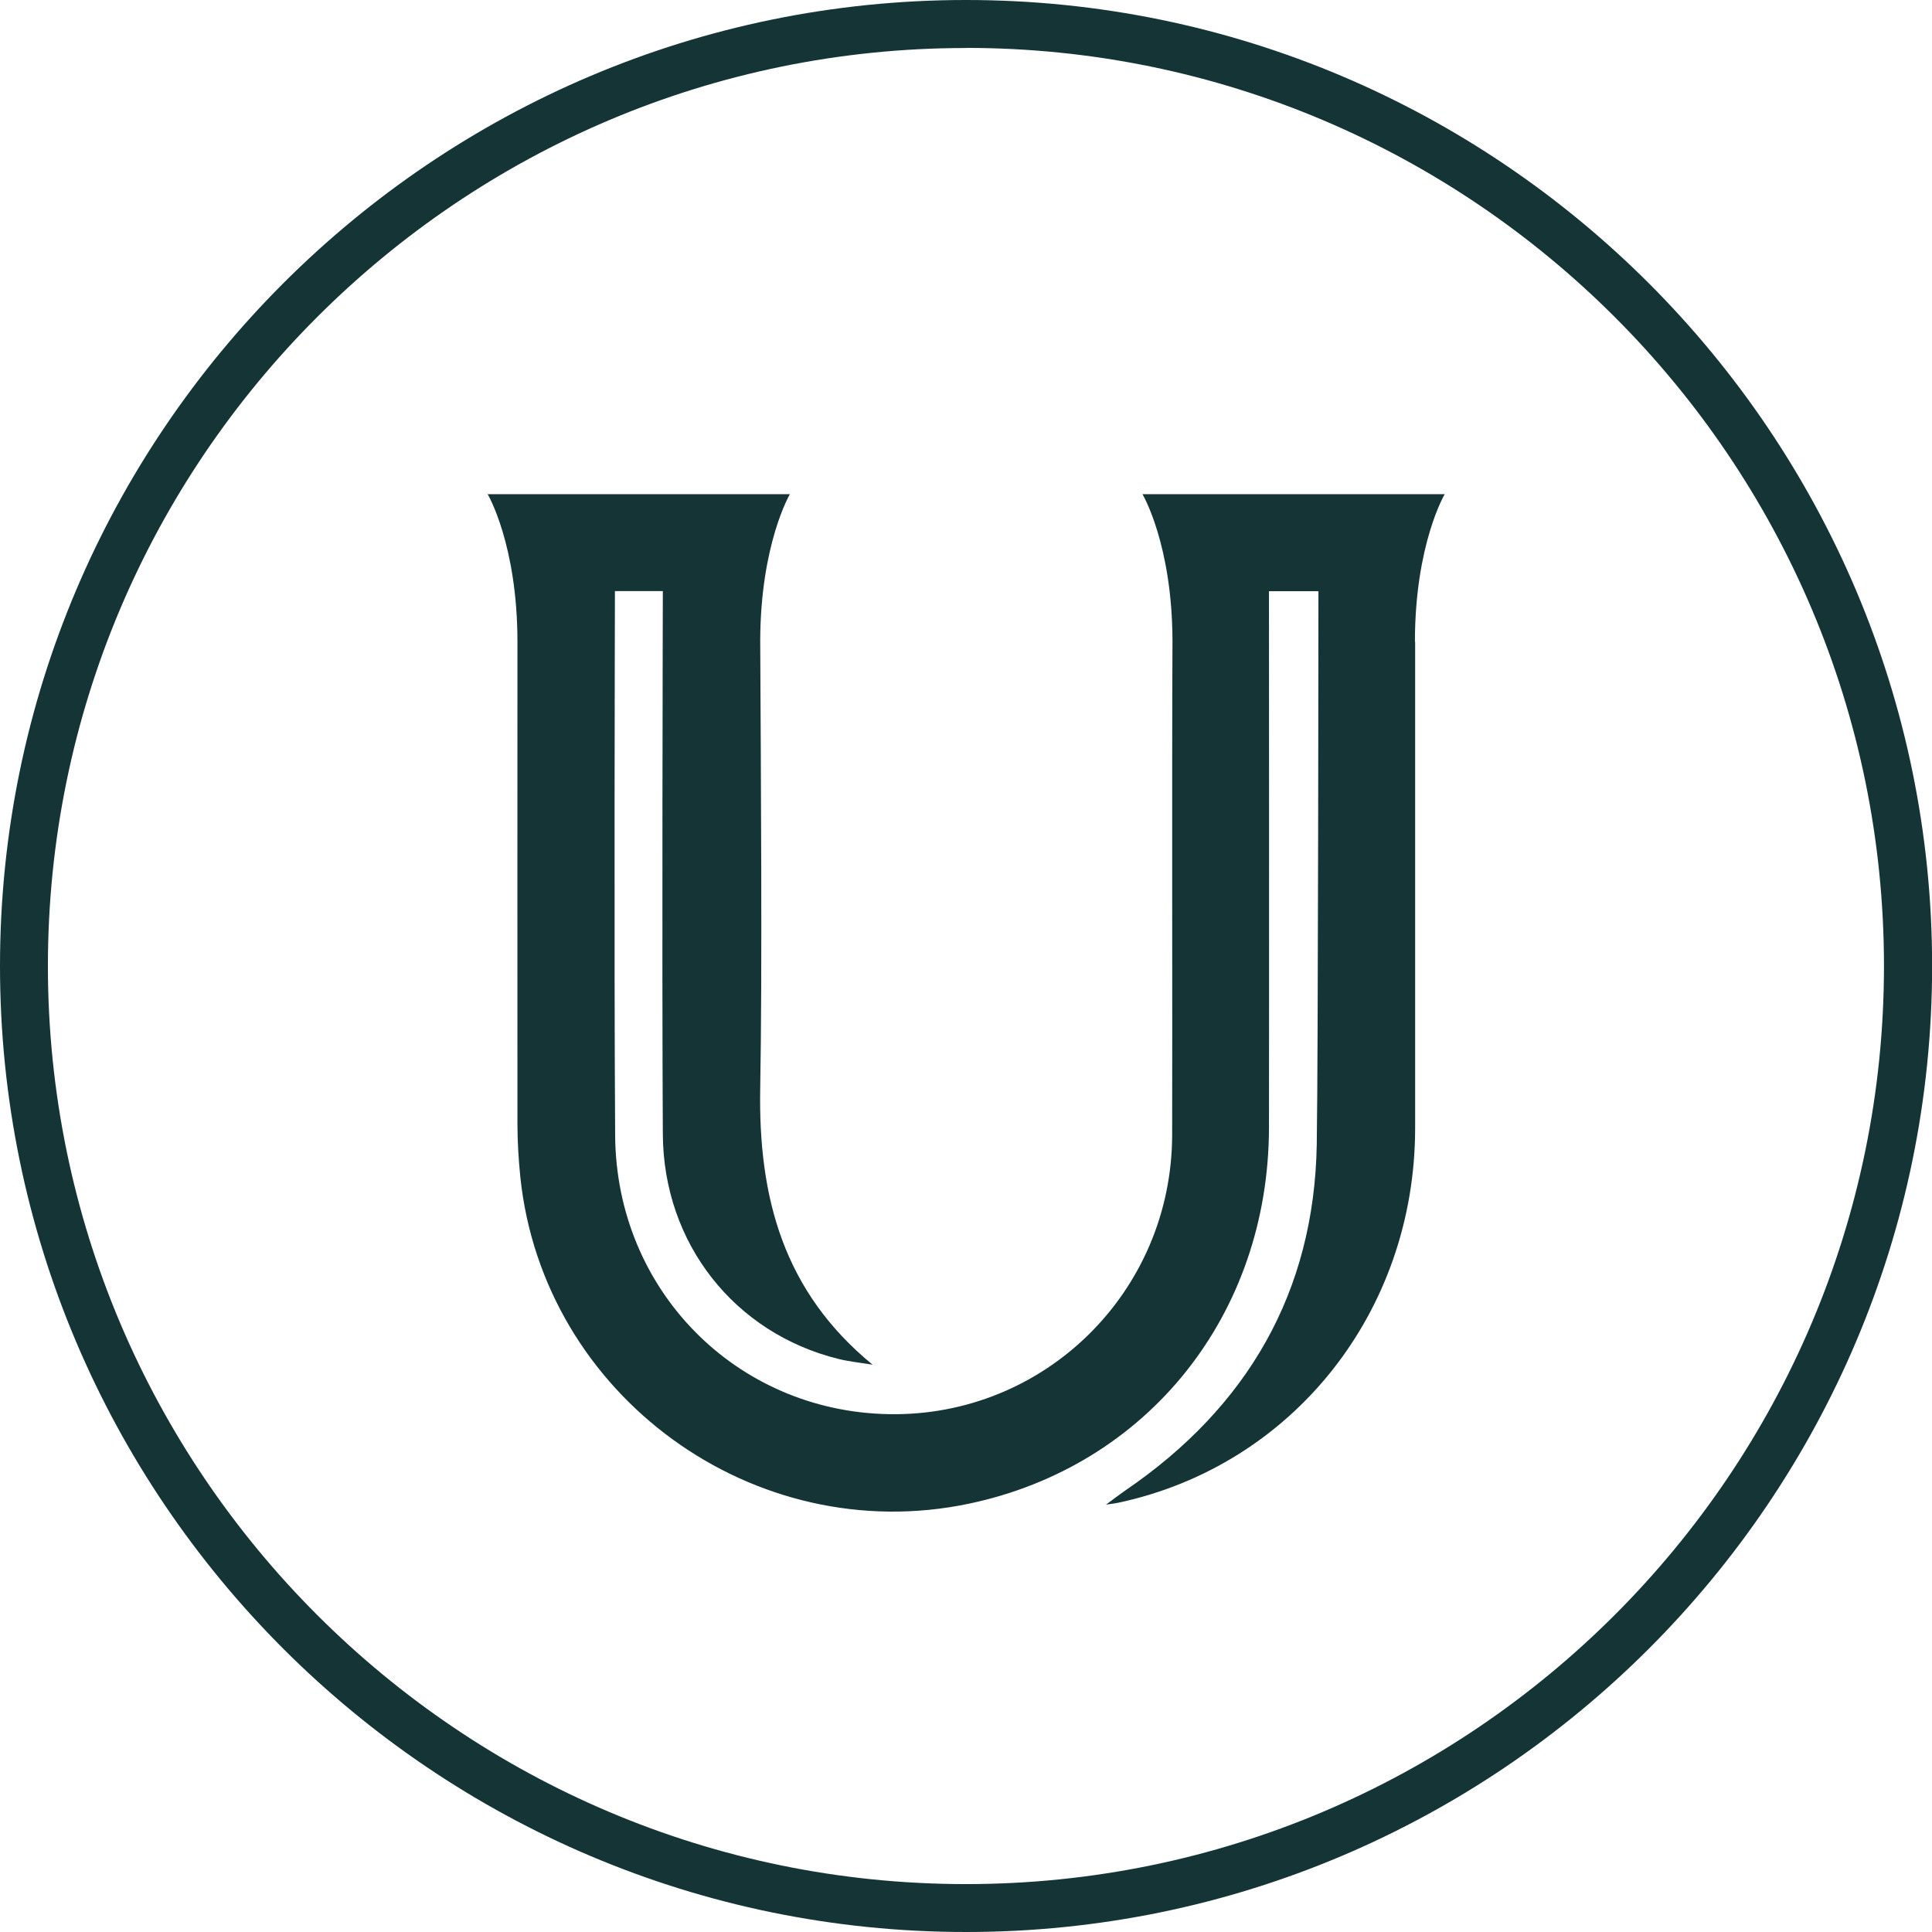 <svg width="1410" height="1410" viewBox="0 0 1410 1410" fill="none" xmlns="http://www.w3.org/2000/svg">
<g clip-path="url(#clip0_6_578)">
<path d="M705.041 1410C316.299 1410 0 1093.72 0 705C0 316.281 316.299 0 705.041 0C1093.78 0 1410.08 316.281 1410.08 705C1410.08 1093.72 1093.78 1410 705.041 1410ZM705.041 35.043C335.525 34.962 34.964 335.506 34.964 705C34.964 1074.49 335.525 1375.04 704.959 1375.04C1074.39 1375.04 1374.95 1074.49 1374.95 705C1374.95 335.506 1074.47 34.962 705.041 34.962V35.043Z" fill="#143435"/>
<path d="M1032.63 468.459C1032.63 397.237 1054.37 360.652 1054.37 360.652H833.793C833.793 360.652 855.453 396.912 855.697 467.485C855.21 565.963 855.697 753.914 855.453 828.3C855.21 943.001 762.081 1034.26 648.427 1032.07C537.208 1029.96 449.676 941.541 448.946 828.706C448.053 700.701 448.783 431.388 448.783 431.388H483.747C483.747 431.388 483.017 701.836 483.747 827.813C484.234 907.715 536.234 973.015 611.841 991.753C620.034 993.781 628.471 994.593 636.827 995.972C571.847 942.677 553.351 874.132 554.811 794.068C556.353 709.299 555.298 565.963 554.811 467.485C555.055 396.912 576.471 360.652 576.471 360.652H355.897C355.897 360.652 377.638 397.237 377.638 468.459C377.638 585.675 377.557 702.891 377.638 820.107C377.638 833.086 378.45 846.146 379.748 859.125C396.459 1018.68 550.268 1130.47 707.323 1097.37C837.525 1069.95 925.868 959.549 926.112 823.108C926.274 750.426 926.112 431.469 926.112 431.469H962.211C962.211 431.469 962.049 771.355 960.994 835.033C959.21 942.92 910.374 1027.04 821.219 1087.8C817.569 1090.31 814.081 1092.99 807.185 1098.1C813.35 1097.21 814.73 1097.05 816.109 1096.72C943.553 1069.55 1032.71 957.278 1032.79 823.433C1032.79 750.588 1032.79 517.535 1032.79 468.378L1032.63 468.459Z" fill="#143435"/>
</g>
<defs>
<clipPath id="clip0_6_578">
<rect width="1410" height="1410" fill="white"/>
</clipPath>
</defs>
</svg>
